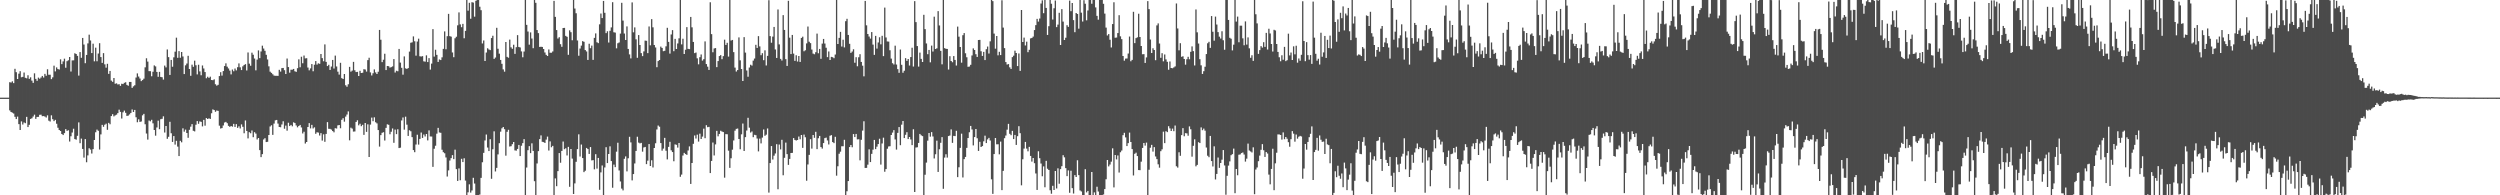 <svg xmlns="http://www.w3.org/2000/svg" width="1920" height="150"><path d="M0 75.000h1v1.000H0zM1 75.000h1v1.000H1zM2 75.000h1v1.000H2zM3 75.000h1v1.000H3zM4 75.000h1v1.000H4zM5 75.000h1v1.000H5zM6 75.000h1v1.000H6zM7 63.104h1v21.706H7zM8 63.385h1v22.622H8zM9 62.480h1v24.038H9zM10 63.832h1v23.374H10zM11 52.864h1v36.825H11zM12 55.472h1v35.984H12zM13 60.682h1v28.876H13zM14 56.563h1v38.769H14zM15 54.703h1v45.122H15zM16 59.320h1v33.909H16zM17 59.036h1v36.617H17zM18 55.683h1v38.387H18zM19 59.773h1v34.832H19zM20 60.135h1v29.608H20zM21 57.794h1v39.812H21zM22 60.580h1v35.245H22zM23 59.385h1v31.963H23zM24 61.895h1v28.949H24zM25 63.658h1v25.852H25zM26 56.304h1v31.754H26zM27 60.566h1v30.737H27zM28 62.057h1v27.766H28zM29 59.594h1v30.168H29zM30 60.463h1v27.689H30zM31 59.520h1v28.544H31zM32 58.302h1v30.917H32zM33 59.552h1v29.598H33zM34 56.726h1v32.838H34zM35 58.174h1v32.090H35zM36 53.205h1v35.345H36zM37 57.373h1v35.320H37zM38 57.408h1v35.931H38zM39 60.794h1v27.772H39zM40 59.370h1v32.151H40zM41 50.435h1v42.577H41zM42 54.837h1v37.244H42zM43 51.768h1v43.257H43zM44 53.040h1v45.077H44zM45 53.391h1v46.458H45zM46 45.562h1v55.062H46zM47 49.242h1v53.684H47zM48 47.141h1v56.581H48zM49 45.048h1v57.173H49zM50 52.030h1v47.124H50zM51 47.003h1v53.503H51zM52 46.280h1v53.744H52zM53 43.767h1v64.912H53zM54 54.934h1v49.695H54zM55 46.375h1v55.415H55zM56 46.349h1v52.527H56zM57 40.899h1v65.921H57zM58 41.475h1v65.781H58zM59 42.898h1v61.398H59zM60 58.051h1v35.971H60zM61 39.973h1v69.988H61zM62 44.376h1v62.045H62zM63 29.137h1v85.246H63zM64 34.179h1v86.872H64zM65 48.513h1v58.271H65zM66 42.188h1v82.424H66zM67 33.318h1v86.016H67zM68 26.604h1v87.241H68zM69 31.075h1v83.818H69zM70 40.762h1v77.155H70zM71 33.522h1v81.022H71zM72 47.098h1v60.402H72zM73 36.606h1v64.978H73zM74 47.032h1v52.516H74zM75 41.136h1v59.308H75zM76 33.197h1v81.668H76zM77 43.852h1v59.372H77zM78 48.285h1v47.596H78zM79 40.828h1v56.534H79zM80 49.404h1v46.375H80zM81 51.971h1v43.011H81zM82 48.990h1v50.714H82zM83 56.714h1v37.631H83zM84 54.457h1v40.994H84zM85 61.903h1v27.214H85zM86 62.847h1v24.877H86zM87 59.883h1v29.533H87zM88 64.309h1v24.313H88zM89 64.003h1v24.087H89zM90 64.882h1v22.003H90zM91 64.653h1v19.584H91zM92 65.960h1v19.931H92zM93 64.319h1v26.692H93zM94 64.544h1v21.733H94zM95 63.594h1v21.368H95zM96 63.173h1v23.482H96zM97 65.181h1v23.879H97zM98 65.831h1v22.947H98zM99 62.948h1v24.912H99zM100 62.943h1v23.774H100zM101 67.484h1v16.573H101zM102 66.323h1v19.693H102zM103 65.459h1v18.981H103zM104 59.545h1v30.523H104zM105 56.355h1v37.545H105zM106 58.761h1v32.900H106zM107 60.297h1v33.340H107zM108 62.301h1v30.959H108zM109 61.468h1v27.118H109zM110 60.440h1v27.013H110zM111 51.723h1v43.699H111zM112 44.748h1v57.821H112zM113 47.319h1v59.874H113zM114 54.642h1v37.930H114zM115 54.681h1v38.492H115zM116 58.551h1v33.459H116zM117 55.085h1v39.636H117zM118 50.228h1v49.624H118zM119 50.989h1v53.198H119zM120 55.265h1v42.610H120zM121 58.988h1v33.695H121zM122 55.199h1v44.007H122zM123 59.065h1v32.488H123zM124 59.344h1v31.876H124zM125 61.118h1v28.210H125zM126 50.361h1v51.405H126zM127 51.786h1v44.983H127zM128 38.002h1v68.588H128zM129 43.872h1v61.186H129zM130 57.553h1v35.976H130zM131 46.046h1v56.318H131zM132 51.265h1v57.742H132zM133 44.055h1v60.468H133zM134 39.705h1v71.368H134zM135 28.904h1v79.235H135zM136 44.373h1v68.221H136zM137 39.257h1v80.602H137zM138 44.338h1v63.776H138zM139 39.954h1v69.375H139zM140 43.377h1v55.186H140zM141 56.904h1v44.236H141zM142 50.189h1v49.340H142zM143 48.778h1v53.368H143zM144 42.832h1v63.015H144zM145 53.017h1v46.689H145zM146 58.229h1v39.076H146zM147 49.665h1v45.685H147zM148 51.291h1v49.141H148zM149 46.576h1v54.330H149zM150 50.138h1v45.671H150zM151 57.127h1v35.831H151zM152 49.732h1v45.353H152zM153 54.841h1v38.416H153zM154 57.824h1v35.775H154zM155 50.255h1v46.825H155zM156 52.603h1v39.467H156zM157 55.369h1v41.145H157zM158 60.096h1v30.577H158zM159 58.934h1v32.442H159zM160 59.809h1v31.091H160zM161 58.870h1v32.491H161zM162 61.424h1v25.554H162zM163 61.618h1v22.409H163zM164 60.923h1v23.596H164zM165 64.723h1v21.137H165zM166 65.802h1v19.071H166zM167 65.150h1v19.972H167zM168 58.426h1v38.108H168zM169 55.435h1v43.285H169zM170 58.037h1v40.309H170zM171 54.582h1v41.781H171zM172 50.759h1v43.361H172zM173 48.617h1v44.957H173zM174 51.202h1v43.429H174zM175 52.585h1v44.091H175zM176 54.246h1v43.181H176zM177 57.150h1v39.623H177zM178 53.416h1v43.880H178zM179 54.731h1v40.410H179zM180 52.632h1v44.852H180zM181 54.064h1v41.265H181zM182 51.625h1v46.589H182zM183 48.665h1v48.355H183zM184 51.700h1v46.977H184zM185 53.827h1v41.717H185zM186 50.923h1v46.478H186zM187 49.858h1v52.468H187zM188 49.235h1v43.286H188zM189 54.131h1v46.449H189zM190 40.316h1v65.949H190zM191 48.886h1v52.651H191zM192 50.489h1v51.844H192zM193 40.431h1v59.767H193zM194 42.055h1v63.323H194zM195 44.927h1v56.595H195zM196 54.029h1v48.572H196zM197 45.750h1v61.358H197zM198 38.712h1v67.254H198zM199 44.664h1v70.652H199zM200 39.513h1v81.154H200zM201 35.059h1v83.341H201zM202 37.274h1v69.818H202zM203 39.035h1v67.119H203zM204 42.074h1v67.055H204zM205 45.681h1v63.198H205zM206 50.937h1v52.723H206zM207 55.017h1v42.094H207zM208 55.945h1v40.242H208zM209 57.032h1v46.560H209zM210 58.055h1v36.887H210zM211 58.222h1v34.214H211zM212 58.206h1v33.918H212zM213 58.282h1v36.640H213zM214 53.588h1v43.940H214zM215 55.008h1v42.723H215zM216 52.310h1v43.263H216zM217 52.197h1v40.950H217zM218 53.904h1v44.967H218zM219 56.813h1v39.659H219zM220 44.979h1v55.381H220zM221 51.501h1v42.743H221zM222 55.809h1v41.032H222zM223 53.562h1v42.410H223zM224 53.524h1v43.476H224zM225 52.932h1v41.029H225zM226 54.737h1v39.787H226zM227 55.190h1v41.166H227zM228 52.402h1v45.381H228zM229 45.542h1v51.234H229zM230 51.684h1v44.273H230zM231 43.563h1v54.353H231zM232 48.582h1v53.942H232zM233 42.668h1v58.501H233zM234 44.858h1v65.367H234zM235 44.673h1v64.381H235zM236 51.871h1v45.677H236zM237 53.990h1v40.558H237zM238 52.532h1v46.103H238zM239 49.210h1v46.690H239zM240 54.748h1v43.897H240zM241 49.723h1v48.047H241zM242 46.906h1v55.871H242zM243 49.594h1v51.972H243zM244 48.618h1v53.202H244zM245 49.008h1v55.083H245zM246 41.473h1v60.760H246zM247 44.641h1v63.354H247zM248 47.054h1v56.097H248zM249 34.106h1v74.802H249zM250 47.534h1v55.301H250zM251 50.761h1v43.062H251zM252 49.745h1v49.195H252zM253 53.729h1v45.239H253zM254 51.085h1v48.424H254zM255 46.022h1v54.620H255zM256 52.653h1v48.956H256zM257 42.682h1v55.764H257zM258 51.028h1v47.670H258zM259 55.029h1v41.293H259zM260 57.283h1v38.718H260zM261 48.221h1v50.287H261zM262 60.003h1v32.011H262zM263 60.655h1v30.131H263zM264 56.839h1v36.580H264zM265 65.480h1v24.077H265zM266 66.617h1v21.357H266zM267 64.741h1v20.795H267zM268 51.337h1v56.456H268zM269 55.031h1v43.032H269zM270 54.223h1v44.526H270zM271 47.524h1v53.537H271zM272 53.987h1v46.979H272zM273 55.357h1v38.281H273zM274 55.207h1v37.160H274zM275 58.377h1v37.882H275zM276 54.369h1v40.647H276zM277 56.045h1v40.883H277zM278 55.842h1v39.983H278zM279 53.126h1v50.428H279zM280 53.415h1v41.024H280zM281 54.995h1v46.287H281zM282 46.164h1v49.316H282zM283 44.331h1v76.265H283zM284 55.627h1v40.076H284zM285 57.948h1v32.384H285zM286 56.277h1v36.792H286zM287 53.278h1v36.851H287zM288 55.602h1v38.278H288zM289 56.824h1v37.938H289zM290 55.097h1v44.813H290zM291 23.001h1v89.596H291zM292 30.509h1v73.248H292zM293 47.702h1v54.299H293zM294 45.890h1v55.638H294zM295 41.278h1v66.653H295zM296 53.827h1v44.380H296zM297 50.700h1v44.764H297zM298 50.821h1v45.008H298zM299 51.920h1v51.176H299zM300 51.540h1v49.613H300zM301 51.005h1v47.658H301zM302 45.354h1v64.292H302zM303 55.720h1v43.794H303zM304 54.318h1v48.679H304zM305 54.711h1v44.585H305zM306 37.581h1v76.159H306zM307 48.089h1v65.337H307zM308 52.096h1v40.402H308zM309 57.321h1v32.889H309zM310 43.310h1v56.266H310zM311 52.484h1v37.117H311zM312 52.944h1v42.778H312zM313 52.280h1v52.113H313zM314 39.615h1v60.445H314zM315 32.835h1v67.979H315zM316 32.504h1v72.790H316zM317 27.957h1v87.296H317zM318 31.673h1v85.206H318zM319 42.756h1v68.235H319zM320 31.920h1v71.559H320zM321 29.691h1v81.340H321zM322 43.206h1v63.475H322zM323 43.419h1v58.380H323zM324 43.108h1v62.845H324zM325 47.085h1v56.234H325zM326 47.346h1v57.439H326zM327 42.504h1v60.393H327zM328 47.666h1v60.149H328zM329 44.635h1v55.522H329zM330 53.453h1v51.328H330zM331 48.838h1v56.022H331zM332 22.371h1v105.791H332zM333 43.472h1v70.738H333zM334 38.195h1v73.749H334zM335 42.144h1v60.528H335zM336 47.554h1v50.638H336zM337 45.662h1v56.051H337zM338 46.156h1v55.849H338zM339 44.028h1v70.989H339zM340 37.506h1v79.389H340zM341 24.135h1v93.555H341zM342 37.817h1v83.134H342zM343 27.825h1v107.760H343zM344 10.663h1v120.185H344zM345 27.740h1v95.573H345zM346 28.163h1v93.301H346zM347 40.317h1v78.826H347zM348 43.947h1v78.245H348zM349 29.379h1v85.554H349zM350 28.231h1v101.656H350zM351 19.450h1v119.521H351zM352 9.538h1v119.802H352zM353 18.754h1v119.700H353zM354 20.909h1v101.057H354zM355 18.355h1v106.111H355zM356 29.412h1v92.116H356zM357 23.723h1v114.958H357zM358 0.000h1v149.855H358zM359 8.183h1v139.527H359zM360 2.136h1v139.412H360zM361 14.381h1v133.515H361zM362 1.667h1v144.592H362zM363 2.010h1v134.536H363zM364 12.797h1v128.172H364zM365 0.617h1v149.383H365zM366 0.000h1v149.779H366zM367 0.000h1v150.000H367zM368 5.171h1v144.256H368zM369 7.810h1v128.805H369zM370 33.382h1v91.251H370zM371 31.095h1v86.301H371zM372 46.850h1v61.026H372zM373 40.335h1v62.989H373zM374 37.075h1v76.220H374zM375 38.014h1v78.026H375zM376 38.501h1v68.411H376zM377 29.229h1v108.093H377zM378 27.452h1v87.160H378zM379 45.224h1v55.637H379zM380 44.186h1v87.517H380zM381 21.338h1v107.572H381zM382 37.416h1v81.145H382zM383 41.197h1v68.804H383zM384 46.004h1v55.113H384zM385 48.991h1v49.544H385zM386 53.315h1v44.196H386zM387 55.041h1v44.166H387zM388 32.263h1v87.303H388zM389 43.692h1v57.517H389zM390 44.347h1v55.339H390zM391 30.421h1v82.115H391zM392 36.328h1v75.952H392zM393 37.490h1v73.247H393zM394 34.341h1v74.730H394zM395 41.370h1v74.116H395zM396 36.254h1v79.475H396zM397 27.004h1v87.394H397zM398 36.027h1v75.258H398zM399 36.432h1v83.423H399zM400 39.465h1v72.452H400zM401 43.960h1v65.961H401zM402 39.584h1v67.292H402zM403 0.000h1v150.000H403zM404 19.092h1v109.598H404zM405 24.243h1v91.087H405zM406 34.283h1v77.966H406zM407 24.903h1v92.714H407zM408 29.571h1v80.523H408zM409 36.995h1v78.930H409zM410 0.000h1v139.151H410zM411 2.170h1v147.830H411zM412 23.088h1v102.465H412zM413 25.448h1v90.609H413zM414 36.055h1v70.824H414zM415 35.896h1v68.076H415zM416 36.036h1v72.860H416zM417 37.626h1v71.545H417zM418 40.306h1v69.459H418zM419 42.137h1v65.068H419zM420 42.995h1v61.908H420zM421 37.985h1v77.631H421zM422 40.491h1v68.089H422zM423 40.502h1v72.619H423zM424 39.506h1v72.500H424zM425 0.668h1v149.099H425zM426 12.962h1v124.053H426zM427 23.088h1v119.917H427zM428 29.572h1v101.881H428zM429 28.585h1v88.956H429zM430 33.940h1v91.045H430zM431 35.933h1v79.989H431zM432 21.486h1v87.192H432zM433 21.417h1v93.153H433zM434 27.545h1v86.348H434zM435 28.261h1v91.118H435zM436 42.112h1v70.681H436zM437 23.292h1v120.158H437zM438 24.713h1v89.742H438zM439 30.920h1v90.887H439zM440 0.000h1v148.993H440zM441 6.570h1v134.290H441zM442 10.169h1v114.079H442zM443 31.091h1v83.437H443zM444 42.819h1v60.325H444zM445 37.289h1v82.914H445zM446 35.027h1v75.998H446zM447 31.572h1v89.848H447zM448 32.120h1v100.059H448zM449 38.441h1v92.704H449zM450 39.529h1v74.061H450zM451 46.023h1v68.457H451zM452 33.573h1v84.646H452zM453 37.016h1v75.944H453zM454 35.025h1v88.147H454zM455 45.954h1v77.023H455zM456 29.078h1v100.994H456zM457 25.660h1v92.790H457zM458 32.439h1v97.059H458zM459 33.144h1v88.160H459zM460 18.663h1v127.093H460zM461 10.376h1v122.009H461zM462 13.867h1v113.234H462zM463 0.699h1v149.301H463zM464 9.848h1v118.777H464zM465 25.463h1v87.563H465zM466 24.003h1v101.237H466zM467 32.659h1v85.589H467zM468 23.667h1v88.695H468zM469 21.043h1v102.669H469zM470 1.671h1v142.515H470zM471 24.756h1v101.633H471zM472 25.016h1v103.358H472zM473 37.115h1v79.354H473zM474 33.215h1v76.416H474zM475 32.619h1v98.288H475zM476 25.820h1v113.562H476zM477 2.171h1v142.681H477zM478 15.797h1v130.418H478zM479 25.731h1v96.233H479zM480 30.743h1v89.378H480zM481 20.272h1v111.377H481zM482 37.590h1v83.976H482zM483 41.760h1v63.314H483zM484 44.862h1v64.483H484zM485 1.858h1v136.668H485zM486 24.817h1v108.859H486zM487 21.037h1v104.521H487zM488 30.210h1v85.715H488zM489 44.375h1v60.644H489zM490 26.920h1v82.589H490zM491 34.566h1v75.543H491zM492 40.817h1v68.918H492zM493 43.093h1v73.409H493zM494 39.454h1v73.823H494zM495 31.188h1v81.682H495zM496 31.328h1v94.715H496zM497 40.829h1v82.569H497zM498 20.345h1v90.320H498zM499 34.820h1v92.650H499zM500 14.709h1v108.377H500zM501 20.994h1v107.631H501zM502 34.570h1v79.090H502zM503 36.429h1v73.609H503zM504 51.620h1v47.789H504zM505 46.876h1v49.527H505zM506 46.070h1v51.242H506zM507 35.808h1v74.058H507zM508 36.792h1v78.925H508zM509 39.336h1v74.788H509zM510 39.000h1v66.901H510zM511 35.562h1v80.196H511zM512 21.351h1v101.085H512zM513 32.156h1v80.636H513zM514 41.186h1v67.709H514zM515 26.469h1v88.980H515zM516 23.165h1v93.627H516zM517 39.296h1v84.547H517zM518 29.862h1v81.051H518zM519 37.629h1v73.578H519zM520 33.397h1v79.959H520zM521 29.438h1v80.364H521zM522 0.000h1v135.762H522zM523 34.117h1v99.972H523zM524 29.747h1v89.706H524zM525 41.473h1v75.951H525zM526 38.204h1v80.135H526zM527 20.828h1v98.086H527zM528 37.529h1v78.013H528zM529 37.751h1v74.660H529zM530 13.025h1v128.249H530zM531 20.998h1v104.199H531zM532 32.229h1v78.192H532zM533 40.802h1v63.233H533zM534 40.322h1v66.054H534zM535 44.791h1v58.637H535zM536 49.394h1v59.338H536zM537 43.908h1v58.753H537zM538 41.821h1v64.924H538zM539 46.549h1v58.351H539zM540 45.452h1v53.360H540zM541 31.773h1v74.383H541zM542 49.202h1v46.945H542zM543 51.183h1v46.510H543zM544 53.709h1v43.720H544zM545 1.725h1v131.181H545zM546 26.202h1v97.376H546zM547 40.142h1v69.323H547zM548 37.221h1v82.177H548zM549 36.927h1v73.956H549zM550 51.566h1v48.926H550zM551 46.905h1v57.798H551zM552 43.082h1v59.800H552zM553 42.334h1v58.082H553zM554 45.470h1v55.538H554zM555 43.135h1v58.293H555zM556 30.444h1v105.985H556zM557 34.513h1v68.478H557zM558 32.851h1v70.270H558zM559 43.493h1v72.196H559zM560 0.000h1v128.920H560zM561 31.135h1v90.396H561zM562 30.671h1v84.296H562zM563 40.014h1v67.873H563zM564 51.924h1v48.431H564zM565 54.930h1v44.036H565zM566 53.787h1v44.902H566zM567 28.716h1v78.021H567zM568 46.353h1v68.269H568zM569 52.973h1v50.180H569zM570 62.216h1v32.672H570zM571 28.528h1v87.450H571zM572 40.420h1v64.892H572zM573 54.133h1v46.094H573zM574 58.931h1v31.556H574zM575 51.874h1v46.184H575zM576 49.716h1v52.068H576zM577 50.399h1v50.555H577zM578 46.563h1v58.796H578zM579 44.957h1v58.587H579zM580 34.398h1v69.433H580zM581 36.834h1v69.583H581zM582 27.738h1v88.515H582zM583 35.646h1v70.794H583zM584 42.417h1v67.701H584zM585 40.832h1v64.835H585zM586 46.250h1v53.166H586zM587 38.655h1v65.664H587zM588 50.283h1v53.149H588zM589 42.922h1v55.748H589zM590 0.170h1v147.758H590zM591 27.762h1v97.449H591zM592 32.827h1v79.374H592zM593 28.112h1v94.397H593zM594 20.669h1v98.888H594zM595 37.971h1v79.880H595zM596 44.469h1v66.289H596zM597 7.247h1v138.122H597zM598 34.079h1v76.918H598zM599 45.233h1v69.482H599zM600 46.499h1v60.872H600zM601 11.635h1v122.978H601zM602 23.014h1v98.186H602zM603 45.395h1v64.119H603zM604 50.642h1v67.739H604zM605 0.634h1v125.983H605zM606 28.936h1v93.121H606zM607 41.501h1v76.006H607zM608 26.815h1v90.608H608zM609 41.176h1v64.868H609zM610 46.761h1v60.685H610zM611 42.454h1v65.461H611zM612 47.239h1v60.267H612zM613 43.013h1v61.837H613zM614 47.589h1v59.380H614zM615 29.150h1v74.526H615zM616 28.150h1v85.419H616zM617 39.389h1v63.961H617zM618 38.587h1v66.822H618zM619 33.342h1v105.486H619zM620 20.371h1v105.963H620zM621 32.056h1v86.889H621zM622 33.130h1v73.786H622zM623 38.026h1v76.081H623zM624 41.161h1v62.510H624zM625 41.670h1v64.147H625zM626 40.113h1v61.129H626zM627 25.818h1v88.727H627zM628 40.889h1v65.314H628zM629 37.584h1v66.825H629zM630 45.169h1v67.784H630zM631 33.509h1v80.637H631zM632 29.913h1v79.968H632zM633 33.423h1v72.650H633zM634 36.637h1v69.031H634zM635 43.866h1v64.014H635zM636 39.508h1v71.434H636zM637 46.059h1v58.207H637zM638 43.683h1v60.102H638zM639 43.943h1v65.151H639zM640 44.684h1v65.262H640zM641 41.867h1v63.188H641zM642 0.000h1v134.909H642zM643 33.782h1v93.894H643zM644 29.080h1v89.009H644zM645 24.492h1v91.976H645zM646 35.762h1v76.563H646zM647 30.491h1v81.825H647zM648 36.410h1v70.937H648zM649 16.299h1v133.533H649zM650 14.423h1v132.477H650zM651 26.810h1v112.238H651zM652 33.648h1v79.282H652zM653 40.624h1v70.737H653zM654 39.591h1v73.523H654zM655 37.846h1v65.141H655zM656 48.186h1v57.068H656zM657 43.930h1v58.927H657zM658 50.867h1v56.216H658zM659 43.969h1v62.977H659zM660 41.604h1v81.550H660zM661 47.589h1v59.793H661zM662 50.428h1v49.895H662zM663 58.644h1v34.463H663zM664 0.731h1v128.218H664zM665 19.473h1v109.426H665zM666 26.132h1v100.333H666zM667 28.070h1v86.617H667zM668 29.636h1v94.823H668zM669 24.639h1v93.513H669zM670 34.271h1v80.679H670zM671 42.145h1v65.306H671zM672 27.545h1v86.965H672zM673 37.323h1v75.324H673zM674 32.588h1v78.071H674zM675 28.608h1v77.948H675zM676 34.062h1v92.337H676zM677 27.518h1v82.671H677zM678 43.129h1v62.615H678zM679 5.829h1v126.049H679zM680 28.767h1v101.074H680zM681 31.865h1v82.365H681zM682 31.929h1v80.551H682zM683 38.626h1v73.646H683zM684 45.000h1v58.665H684zM685 48.560h1v53.301H685zM686 49.503h1v50.428H686zM687 35.078h1v72.047H687zM688 49.546h1v65.373H688zM689 53.077h1v48.983H689zM690 55.901h1v41.673H690zM691 38.065h1v73.436H691zM692 49.768h1v45.981H692zM693 55.848h1v37.096H693zM694 54.299h1v51.731H694zM695 44.670h1v58.858H695zM696 46.749h1v54.791H696zM697 45.309h1v61.494H697zM698 50.323h1v54.878H698zM699 43.830h1v63.266H699zM700 36.638h1v74.806H700zM701 51.083h1v48.194H701zM702 0.869h1v146.602H702zM703 16.973h1v96.345H703zM704 35.377h1v77.738H704zM705 51.128h1v58.666H705zM706 40.381h1v62.492H706zM707 45.186h1v58.734H707zM708 47.615h1v56.941H708zM709 11.387h1v138.613H709zM710 22.396h1v111.811H710zM711 33.394h1v91.476H711zM712 41.626h1v66.396H712zM713 38.340h1v63.797H713zM714 47.856h1v57.119H714zM715 35.036h1v66.442H715zM716 39.573h1v65.210H716zM717 12.800h1v108.903H717zM718 37.614h1v80.844H718zM719 37.119h1v70.902H719zM720 8.552h1v123.500H720zM721 19.580h1v95.055H721zM722 39.047h1v70.642H722zM723 49.423h1v55.907H723zM724 0.000h1v144.974H724zM725 36.989h1v84.031H725zM726 37.466h1v80.996H726zM727 37.562h1v83.457H727zM728 53.399h1v51.100H728zM729 43.158h1v60.934H729zM730 46.846h1v52.509H730zM731 47.829h1v61.882H731zM732 43.050h1v61.318H732zM733 46.033h1v58.500H733zM734 50.356h1v50.087H734zM735 20.410h1v115.625H735zM736 28.183h1v100.267H736zM737 36.119h1v77.432H737zM738 48.152h1v54.511H738zM739 27.056h1v109.244H739zM740 25.381h1v96.825H740zM741 40.893h1v79.626H741zM742 43.960h1v69.609H742zM743 51.284h1v54.725H743zM744 51.108h1v50.462H744zM745 49.743h1v46.970H745zM746 42.589h1v56.816H746zM747 37.160h1v74.498H747zM748 38.396h1v66.852H748zM749 41.609h1v57.463H749zM750 43.700h1v62.499H750zM751 30.702h1v85.221H751zM752 30.630h1v78.270H752zM753 39.350h1v73.546H753zM754 42.975h1v69.204H754zM755 39.842h1v68.677H755zM756 46.127h1v58.088H756zM757 37.772h1v72.098H757zM758 35.732h1v71.316H758zM759 41.119h1v64.757H759zM760 31.763h1v76.183H760zM761 0.000h1v137.730H761zM762 0.861h1v148.039H762zM763 25.812h1v92.525H763zM764 37.398h1v68.591H764zM765 27.642h1v83.193H765zM766 42.490h1v68.331H766zM767 39.781h1v78.772H767zM768 42.314h1v66.454H768zM769 0.207h1v145.833H769zM770 21.211h1v110.023H770zM771 36.966h1v69.179H771zM772 47.642h1v56.441H772zM773 49.551h1v50.032H773zM774 49.185h1v45.926H774zM775 51.726h1v51.020H775zM776 52.922h1v50.921H776zM777 43.894h1v56.597H777zM778 42.750h1v64.032H778zM779 38.911h1v64.701H779zM780 40.683h1v70.604H780zM781 50.744h1v53.873H781zM782 41.057h1v55.887H782zM783 54.413h1v47.875H783zM784 7.663h1v134.672H784zM785 32.268h1v90.067H785zM786 28.900h1v85.239H786zM787 34.897h1v74.091H787zM788 32.024h1v82.112H788zM789 40.089h1v76.135H789zM790 38.268h1v74.503H790zM791 29.482h1v90.265H791zM792 29.113h1v94.989H792zM793 28.112h1v93.226H793zM794 23.071h1v102.258H794zM795 19.327h1v113.893H795zM796 14.471h1v131.379H796zM797 16.603h1v99.594H797zM798 14.215h1v107.287H798zM799 2.723h1v122.864H799zM800 0.266h1v135.125H800zM801 10.112h1v117.681H801zM802 0.000h1v143.798H802zM803 6.073h1v117.448H803zM804 26.815h1v102.751H804zM805 20.109h1v110.435H805zM806 0.000h1v146.101H806zM807 2.862h1v145.916H807zM808 14.975h1v127.737H808zM809 6.324h1v139.572H809zM810 0.426h1v130.901H810zM811 20.852h1v123.905H811zM812 18.915h1v110.351H812zM813 9.824h1v131.266H813zM814 34.576h1v95.325H814zM815 7.005h1v120.657H815zM816 16.589h1v102.590H816zM817 30.724h1v90.132H817zM818 28.997h1v100.142H818zM819 19.373h1v115.885H819zM820 20.631h1v110.211H820zM821 0.470h1v147.600H821zM822 8.612h1v122.494H822zM823 2.283h1v142.226H823zM824 15.487h1v133.129H824zM825 24.716h1v109.806H825zM826 9.977h1v125.947H826zM827 10.766h1v112.327H827zM828 22.013h1v112.480H828zM829 0.000h1v146.264H829zM830 9.741h1v137.308H830zM831 16.526h1v133.424H831zM832 0.171h1v149.829H832zM833 2.882h1v127.064H833zM834 15.616h1v132.148H834zM835 8.039h1v138.621H835zM836 0.000h1v150.000H836zM837 0.000h1v150.000H837zM838 2.874h1v129.234H838zM839 0.000h1v150.000H839zM840 0.000h1v147.774H840zM841 5.659h1v144.341H841zM842 12.201h1v131.217H842zM843 15.094h1v132.023H843zM844 0.000h1v150.000H844zM845 0.000h1v150.000H845zM846 0.000h1v150.000H846zM847 2.941h1v146.386H847zM848 10.425h1v134.770H848zM849 21.192h1v116.465H849zM850 27.220h1v95.649H850zM851 26.154h1v101.631H851zM852 30.527h1v95.826H852zM853 36.436h1v87.720H853zM854 18.463h1v95.466H854zM855 1.717h1v142.189H855zM856 28.992h1v90.036H856zM857 28.799h1v93.623H857zM858 25.401h1v93.984H858zM859 11.697h1v120.811H859zM860 27.887h1v89.060H860zM861 30.054h1v85.576H861zM862 42.988h1v60.824H862zM863 46.586h1v55.404H863zM864 44.989h1v60.523H864zM865 44.923h1v67.279H865zM866 41.108h1v68.822H866zM867 28.043h1v73.773H867zM868 47.031h1v62.035H868zM869 45.986h1v68.522H869zM870 9.038h1v125.727H870zM871 33.118h1v84.984H871zM872 29.293h1v87.981H872zM873 28.688h1v91.153H873zM874 10.559h1v120.045H874zM875 28.414h1v102.304H875zM876 35.342h1v88.843H876zM877 41.665h1v71.973H877zM878 41.578h1v68.267H878zM879 48.350h1v63.483H879zM880 44.076h1v65.427H880zM881 0.852h1v149.148H881zM882 6.992h1v123.382H882zM883 30.379h1v83.103H883zM884 40.706h1v70.566H884zM885 37.086h1v79.331H885zM886 38.397h1v74.611H886zM887 46.223h1v73.950H887zM888 19.485h1v102.705H888zM889 17.946h1v108.268H889zM890 33.430h1v95.347H890zM891 44.402h1v71.701H891zM892 40.844h1v73.835H892zM893 47.079h1v54.050H893zM894 41.820h1v68.123H894zM895 45.600h1v55.161H895zM896 47.455h1v54.010H896zM897 53.576h1v43.362H897zM898 47.204h1v51.419H898zM899 52.231h1v48.363H899zM900 52.443h1v46.329H900zM901 51.782h1v48.983H901zM902 51.019h1v45.387H902zM903 2.656h1v125.036H903zM904 21.837h1v106.871H904zM905 38.659h1v78.307H905zM906 33.158h1v86.483H906zM907 43.625h1v60.134H907zM908 43.229h1v55.178H908zM909 45.298h1v59.371H909zM910 49.642h1v52.626H910zM911 45.522h1v56.928H911zM912 43.637h1v60.590H912zM913 45.493h1v51.584H913zM914 39.759h1v59.497H914zM915 35.627h1v84.678H915zM916 39.279h1v72.671H916zM917 50.286h1v56.701H917zM918 7.248h1v120.501H918zM919 24.854h1v101.750H919zM920 33.407h1v75.802H920zM921 45.460h1v64.431H921zM922 50.167h1v47.685H922zM923 56.760h1v43.239H923zM924 54.689h1v44.095H924zM925 51.276h1v49.057H925zM926 41.512h1v71.779H926zM927 33.219h1v86.389H927zM928 32.128h1v88.600H928zM929 36.779h1v67.638H929zM930 12.346h1v111.329H930zM931 24.358h1v103.463H931zM932 31.245h1v81.126H932zM933 12.745h1v125.102H933zM934 18.830h1v114.737H934zM935 24.698h1v96.300H935zM936 28.183h1v100.755H936zM937 29.567h1v95.630H937zM938 24.001h1v98.638H938zM939 30.907h1v84.363H939zM940 38.198h1v88.893H940zM941 0.000h1v149.579H941zM942 0.000h1v135.038H942zM943 15.285h1v111.896H943zM944 29.054h1v94.879H944zM945 29.731h1v89.466H945zM946 38.716h1v79.644H946zM947 34.311h1v79.828H947zM948 0.000h1v148.372H948zM949 16.577h1v113.194H949zM950 12.770h1v121.835H950zM951 32.458h1v86.399H951zM952 19.720h1v98.849H952zM953 19.693h1v97.863H953zM954 29.447h1v87.632H954zM955 34.747h1v83.956H955zM956 16.450h1v107.678H956zM957 34.273h1v87.597H957zM958 28.725h1v81.577H958zM959 37.122h1v78.463H959zM960 44.410h1v71.924H960zM961 42.437h1v74.681H961zM962 46.750h1v66.422H962zM963 0.000h1v149.125H963zM964 10.942h1v119.271H964zM965 17.967h1v110.657H965zM966 41.395h1v82.406H966zM967 38.494h1v81.004H967zM968 35.431h1v79.615H968zM969 36.570h1v74.129H969zM970 32.426h1v82.998H970zM971 35.972h1v84.541H971zM972 25.241h1v91.525H972zM973 38.037h1v79.902H973zM974 22.067h1v112.029H974zM975 25.719h1v115.849H975zM976 33.798h1v95.957H976zM977 39.560h1v74.659H977zM978 22.911h1v123.150H978zM979 23.388h1v102.032H979zM980 33.817h1v83.475H980zM981 39.862h1v63.345H981zM982 43.991h1v59.266H982zM983 47.065h1v56.590H983zM984 42.460h1v64.770H984zM985 45.873h1v55.802H985zM986 35.993h1v70.937H986zM987 46.942h1v58.263H987zM988 46.221h1v60.349H988zM989 25.841h1v83.381H989zM990 42.561h1v70.122H990zM991 40.357h1v66.573H991zM992 46.101h1v54.600H992zM993 35.573h1v67.072H993zM994 41.708h1v67.112H994zM995 35.136h1v68.207H995zM996 48.110h1v58.369H996zM997 44.896h1v60.096H997zM998 46.622h1v57.736H998zM999 42.098h1v62.706H999zM1000 0.947h1v136.295H1000zM1001 31.489h1v97.932H1001zM1002 47.002h1v63.598H1002zM1003 32.342h1v82.609H1003zM1004 42.337h1v66.670H1004zM1005 45.802h1v59.564H1005zM1006 42.305h1v60.429H1006zM1007 49.043h1v48.030H1007zM1008 1.209h1v137.011H1008zM1009 28.934h1v87.847H1009zM1010 41.325h1v73.768H1010zM1011 46.602h1v59.262H1011zM1012 45.087h1v70.643H1012zM1013 49.568h1v54.452H1013zM1014 25.156h1v82.157H1014zM1015 43.586h1v65.355H1015zM1016 40.220h1v68.501H1016zM1017 27.597h1v90.688H1017zM1018 44.485h1v62.074H1018zM1019 30.576h1v80.311H1019zM1020 36.895h1v74.578H1020zM1021 27.349h1v98.043H1021zM1022 37.212h1v77.174H1022zM1023 0.000h1v149.824H1023zM1024 0.587h1v147.530H1024zM1025 16.888h1v114.646H1025zM1026 32.058h1v104.045H1026zM1027 14.903h1v112.379H1027zM1028 24.432h1v110.542H1028zM1029 9.819h1v127.439H1029zM1030 14.001h1v119.234H1030zM1031 4.906h1v138.875H1031zM1032 23.365h1v101.510H1032zM1033 10.390h1v118.955H1033zM1034 11.901h1v134.097H1034zM1035 6.103h1v131.839H1035zM1036 24.026h1v110.130H1036zM1037 30.817h1v94.551H1037zM1038 0.000h1v146.394H1038zM1039 18.049h1v131.951H1039zM1040 12.580h1v126.281H1040zM1041 28.964h1v88.357H1041zM1042 42.636h1v72.138H1042zM1043 41.778h1v66.487H1043zM1044 42.112h1v76.040H1044zM1045 43.051h1v75.372H1045zM1046 36.157h1v72.811H1046zM1047 37.346h1v68.030H1047zM1048 46.834h1v65.014H1048zM1049 11.802h1v127.395H1049zM1050 12.332h1v127.531H1050zM1051 19.976h1v106.652H1051zM1052 9.086h1v107.930H1052zM1053 25.503h1v123.537H1053zM1054 28.120h1v94.405H1054zM1055 34.544h1v85.480H1055zM1056 43.512h1v79.873H1056zM1057 38.407h1v69.910H1057zM1058 36.134h1v71.741H1058zM1059 39.664h1v65.547H1059zM1060 21.995h1v100.103H1060zM1061 19.978h1v111.299H1061zM1062 36.090h1v73.429H1062zM1063 32.612h1v82.852H1063zM1064 29.096h1v93.692H1064zM1065 33.255h1v91.872H1065zM1066 36.517h1v90.989H1066zM1067 45.009h1v75.504H1067zM1068 0.000h1v134.947H1068zM1069 6.138h1v137.454H1069zM1070 30.477h1v102.190H1070zM1071 24.316h1v123.255H1071zM1072 15.156h1v105.532H1072zM1073 36.414h1v89.954H1073zM1074 29.390h1v102.750H1074zM1075 27.155h1v98.609H1075zM1076 18.710h1v101.523H1076zM1077 37.008h1v81.068H1077zM1078 45.766h1v60.423H1078zM1079 24.049h1v106.019H1079zM1080 28.836h1v90.572H1080zM1081 36.901h1v79.239H1081zM1082 49.629h1v86.287H1082zM1083 0.000h1v130.429H1083zM1084 29.223h1v89.657H1084zM1085 33.503h1v91.540H1085zM1086 17.598h1v99.501H1086zM1087 19.144h1v94.797H1087zM1088 32.027h1v78.179H1088zM1089 29.431h1v85.102H1089zM1090 38.869h1v74.087H1090zM1091 38.651h1v74.992H1091zM1092 30.318h1v94.602H1092zM1093 35.458h1v78.504H1093zM1094 23.283h1v124.724H1094zM1095 19.246h1v96.089H1095zM1096 32.905h1v90.386H1096zM1097 22.488h1v98.344H1097zM1098 21.525h1v121.551H1098zM1099 23.816h1v106.856H1099zM1100 28.123h1v88.414H1100zM1101 47.746h1v59.706H1101zM1102 47.382h1v66.562H1102zM1103 37.012h1v62.707H1103zM1104 44.139h1v61.329H1104zM1105 45.232h1v61.886H1105zM1106 45.857h1v65.129H1106zM1107 38.572h1v70.245H1107zM1108 38.457h1v78.490H1108zM1109 12.018h1v113.883H1109zM1110 4.221h1v122.992H1110zM1111 30.313h1v90.293H1111zM1112 32.495h1v83.189H1112zM1113 15.919h1v128.580H1113zM1114 28.739h1v89.638H1114zM1115 19.191h1v98.766H1115zM1116 42.675h1v71.005H1116zM1117 35.892h1v81.204H1117zM1118 30.346h1v82.330H1118zM1119 40.909h1v81.276H1119zM1120 0.000h1v145.434H1120zM1121 7.993h1v123.950H1121zM1122 19.533h1v106.714H1122zM1123 32.774h1v90.524H1123zM1124 31.644h1v83.892H1124zM1125 38.084h1v72.655H1125zM1126 43.998h1v69.008H1126zM1127 3.482h1v122.265H1127zM1128 19.614h1v130.386H1128zM1129 28.240h1v94.845H1129zM1130 35.016h1v77.373H1130zM1131 51.456h1v58.677H1131zM1132 32.792h1v81.713H1132zM1133 41.165h1v68.602H1133zM1134 39.295h1v67.518H1134zM1135 43.422h1v75.617H1135zM1136 33.291h1v76.923H1136zM1137 41.683h1v66.763H1137zM1138 38.919h1v70.393H1138zM1139 44.529h1v70.944H1139zM1140 36.294h1v71.674H1140zM1141 41.390h1v56.058H1141zM1142 2.114h1v136.831H1142zM1143 27.862h1v86.333H1143zM1144 44.614h1v80.761H1144zM1145 32.606h1v79.577H1145zM1146 38.030h1v69.866H1146zM1147 41.418h1v61.812H1147zM1148 40.611h1v61.837H1148zM1149 45.171h1v59.758H1149zM1150 50.266h1v53.106H1150zM1151 51.091h1v55.148H1151zM1152 49.760h1v50.453H1152zM1153 49.982h1v51.618H1153zM1154 25.262h1v94.742H1154zM1155 50.290h1v57.168H1155zM1156 39.619h1v72.471H1156zM1157 22.839h1v115.443H1157zM1158 16.878h1v103.995H1158zM1159 35.665h1v80.266H1159zM1160 38.342h1v69.159H1160zM1161 53.869h1v50.483H1161zM1162 52.097h1v49.438H1162zM1163 55.486h1v47.129H1163zM1164 55.753h1v41.232H1164zM1165 46.615h1v64.706H1165zM1166 35.254h1v73.931H1166zM1167 34.344h1v74.059H1167zM1168 45.975h1v61.873H1168zM1169 21.221h1v94.542H1169zM1170 23.925h1v94.334H1170zM1171 31.965h1v86.859H1171zM1172 25.327h1v103.142H1172zM1173 33.422h1v78.710H1173zM1174 34.877h1v77.518H1174zM1175 26.478h1v99.205H1175zM1176 25.660h1v103.967H1176zM1177 27.603h1v93.627H1177zM1178 35.453h1v82.859H1178zM1179 42.211h1v73.089H1179zM1180 0.100h1v146.674H1180zM1181 11.439h1v116.308H1181zM1182 27.106h1v91.868H1182zM1183 39.356h1v77.398H1183zM1184 10.924h1v114.040H1184zM1185 35.441h1v81.365H1185zM1186 29.138h1v89.407H1186zM1187 0.000h1v150.000H1187zM1188 22.788h1v108.655H1188zM1189 31.817h1v89.253H1189zM1190 28.034h1v99.973H1190zM1191 26.314h1v113.646H1191zM1192 27.055h1v87.824H1192zM1193 41.568h1v69.590H1193zM1194 41.708h1v66.913H1194zM1195 8.534h1v129.114H1195zM1196 23.907h1v97.055H1196zM1197 46.391h1v64.098H1197zM1198 6.853h1v110.173H1198zM1199 27.448h1v93.553H1199zM1200 23.251h1v85.810H1200zM1201 48.241h1v63.719H1201zM1202 0.000h1v148.385H1202zM1203 4.305h1v145.132H1203zM1204 22.595h1v93.221H1204zM1205 45.034h1v66.529H1205zM1206 30.428h1v86.763H1206zM1207 26.044h1v80.913H1207zM1208 33.505h1v72.918H1208zM1209 35.376h1v77.138H1209zM1210 33.812h1v88.029H1210zM1211 36.849h1v78.846H1211zM1212 48.528h1v63.362H1212zM1213 37.055h1v95.938H1213zM1214 34.206h1v79.562H1214zM1215 44.468h1v70.608H1215zM1216 43.825h1v68.619H1216zM1217 17.716h1v121.696H1217zM1218 24.925h1v104.110H1218zM1219 33.537h1v86.661H1219zM1220 44.486h1v59.113H1220zM1221 48.281h1v54.879H1221zM1222 47.134h1v52.782H1222zM1223 48.054h1v50.190H1223zM1224 50.107h1v53.856H1224zM1225 43.267h1v55.496H1225zM1226 40.156h1v56.754H1226zM1227 47.147h1v65.720H1227zM1228 35.242h1v92.215H1228zM1229 39.586h1v82.791H1229zM1230 39.122h1v66.724H1230zM1231 42.599h1v59.959H1231zM1232 35.548h1v69.096H1232zM1233 35.558h1v65.877H1233zM1234 43.134h1v58.722H1234zM1235 44.035h1v60.479H1235zM1236 41.900h1v67.509H1236zM1237 42.859h1v61.696H1237zM1238 39.466h1v62.080H1238zM1239 3.670h1v116.144H1239zM1240 32.722h1v87.623H1240zM1241 39.171h1v75.390H1241zM1242 24.788h1v89.904H1242zM1243 32.800h1v78.995H1243zM1244 39.647h1v73.538H1244zM1245 40.182h1v61.060H1245zM1246 40.591h1v62.047H1246zM1247 10.831h1v137.499H1247zM1248 27.391h1v105.434H1248zM1249 30.601h1v87.524H1249zM1250 37.577h1v63.756H1250zM1251 44.482h1v64.255H1251zM1252 41.353h1v65.722H1252zM1253 52.590h1v48.252H1253zM1254 49.140h1v53.790H1254zM1255 50.096h1v55.181H1255zM1256 45.993h1v56.403H1256zM1257 42.875h1v69.285H1257zM1258 45.123h1v70.435H1258zM1259 40.785h1v76.628H1259zM1260 39.479h1v75.934H1260zM1261 45.262h1v65.343H1261zM1262 0.000h1v150.000H1262zM1263 33.745h1v93.394H1263zM1264 23.455h1v110.517H1264zM1265 39.459h1v85.130H1265zM1266 37.833h1v74.466H1266zM1267 32.883h1v78.120H1267zM1268 31.722h1v80.765H1268zM1269 33.473h1v71.562H1269zM1270 31.805h1v87.876H1270zM1271 29.869h1v93.018H1271zM1272 25.303h1v104.238H1272zM1273 9.652h1v107.879H1273zM1274 29.749h1v88.262H1274zM1275 18.298h1v109.812H1275zM1276 8.290h1v127.177H1276zM1277 0.709h1v140.816H1277zM1278 18.664h1v113.824H1278zM1279 18.053h1v115.793H1279zM1280 35.751h1v88.829H1280zM1281 28.675h1v85.839H1281zM1282 19.536h1v112.325H1282zM1283 16.060h1v114.883H1283zM1284 0.000h1v150.000H1284zM1285 12.669h1v128.989H1285zM1286 20.478h1v122.728H1286zM1287 22.644h1v109.457H1287zM1288 0.000h1v149.489H1288zM1289 0.000h1v150.000H1289zM1290 10.987h1v118.622H1290zM1291 19.329h1v102.623H1291zM1292 30.112h1v111.256H1292zM1293 29.831h1v95.046H1293zM1294 28.893h1v87.941H1294zM1295 38.452h1v83.119H1295zM1296 31.086h1v84.330H1296zM1297 30.272h1v81.847H1297zM1298 26.718h1v92.209H1298zM1299 4.689h1v143.686H1299zM1300 4.480h1v126.069H1300zM1301 26.857h1v100.821H1301zM1302 24.199h1v107.529H1302zM1303 14.039h1v118.235H1303zM1304 10.573h1v135.006H1304zM1305 7.743h1v125.298H1305zM1306 6.266h1v142.769H1306zM1307 0.000h1v150.000H1307zM1308 0.000h1v149.189H1308zM1309 0.000h1v146.476H1309zM1310 0.000h1v150.000H1310zM1311 0.000h1v145.650H1311zM1312 13.332h1v121.335H1312zM1313 10.475h1v134.769H1313zM1314 0.000h1v150.000H1314zM1315 0.000h1v150.000H1315zM1316 0.000h1v146.770H1316zM1317 0.000h1v150.000H1317zM1318 0.000h1v150.000H1318zM1319 14.089h1v123.397H1319zM1320 11.920h1v128.515H1320zM1321 0.000h1v150.000H1321zM1322 0.000h1v150.000H1322zM1323 0.000h1v150.000H1323zM1324 0.000h1v150.000H1324zM1325 0.000h1v150.000H1325zM1326 24.327h1v105.820H1326zM1327 25.887h1v104.592H1327zM1328 27.589h1v98.143H1328zM1329 33.643h1v84.477H1329zM1330 34.324h1v81.993H1330zM1331 33.840h1v85.001H1331zM1332 16.221h1v100.297H1332zM1333 12.046h1v106.216H1333zM1334 39.235h1v79.080H1334zM1335 35.721h1v79.243H1335zM1336 11.207h1v109.837H1336zM1337 30.180h1v115.988H1337zM1338 31.539h1v86.669H1338zM1339 42.823h1v71.623H1339zM1340 42.868h1v71.097H1340zM1341 46.356h1v58.256H1341zM1342 50.111h1v49.868H1342zM1343 44.953h1v59.318H1343zM1344 2.248h1v147.370H1344zM1345 19.692h1v122.160H1345zM1346 24.647h1v119.642H1346zM1347 26.383h1v78.357H1347zM1348 0.000h1v150.000H1348zM1349 10.236h1v131.400H1349zM1350 0.643h1v132.562H1350zM1351 0.000h1v144.799H1351zM1352 0.000h1v150.000H1352zM1353 0.000h1v150.000H1353zM1354 10.592h1v139.408H1354zM1355 21.513h1v118.696H1355zM1356 27.722h1v99.313H1356zM1357 22.744h1v93.445H1357zM1358 26.800h1v90.447H1358zM1359 0.000h1v150.000H1359zM1360 0.111h1v136.257H1360zM1361 30.857h1v84.360H1361zM1362 37.461h1v84.605H1362zM1363 41.968h1v69.678H1363zM1364 34.624h1v68.310H1364zM1365 42.568h1v67.819H1365zM1366 0.124h1v149.876H1366zM1367 7.537h1v142.463H1367zM1368 30.183h1v95.583H1368zM1369 42.778h1v70.557H1369zM1370 40.386h1v58.213H1370zM1371 51.977h1v44.132H1371zM1372 49.876h1v47.324H1372zM1373 52.947h1v43.905H1373zM1374 52.605h1v47.262H1374zM1375 48.823h1v51.225H1375zM1376 50.046h1v43.304H1376zM1377 34.659h1v69.902H1377zM1378 39.063h1v74.332H1378zM1379 47.110h1v51.856H1379zM1380 50.332h1v45.252H1380zM1381 1.692h1v125.349H1381zM1382 15.260h1v107.180H1382zM1383 31.269h1v83.487H1383zM1384 31.872h1v81.401H1384zM1385 31.714h1v77.480H1385zM1386 46.265h1v60.975H1386zM1387 43.308h1v61.080H1387zM1388 50.564h1v57.003H1388zM1389 44.432h1v63.902H1389zM1390 41.255h1v65.692H1390zM1391 46.621h1v60.568H1391zM1392 47.721h1v55.886H1392zM1393 23.934h1v102.131H1393zM1394 22.218h1v86.491H1394zM1395 42.914h1v63.964H1395zM1396 22.524h1v107.247H1396zM1397 22.145h1v116.884H1397zM1398 26.162h1v93.311H1398zM1399 38.266h1v74.517H1399zM1400 44.479h1v67.652H1400zM1401 47.826h1v51.472H1401zM1402 48.085h1v58.662H1402zM1403 51.182h1v50.467H1403zM1404 1.165h1v148.792H1404zM1405 13.768h1v128.814H1405zM1406 24.819h1v109.003H1406zM1407 32.391h1v109.722H1407zM1408 1.433h1v148.567H1408zM1409 12.635h1v137.365H1409zM1410 4.901h1v139.521H1410zM1411 0.000h1v150.000H1411zM1412 0.000h1v150.000H1412zM1413 0.000h1v150.000H1413zM1414 15.264h1v107.603H1414zM1415 13.588h1v115.831H1415zM1416 11.574h1v124.908H1416zM1417 12.830h1v123.790H1417zM1418 27.276h1v94.170H1418zM1419 0.000h1v150.000H1419zM1420 0.000h1v150.000H1420zM1421 7.935h1v142.065H1421zM1422 16.729h1v123.028H1422zM1423 7.516h1v141.931H1423zM1424 7.641h1v128.377H1424zM1425 30.830h1v103.595H1425zM1426 0.000h1v150.000H1426zM1427 0.000h1v150.000H1427zM1428 0.000h1v150.000H1428zM1429 0.000h1v150.000H1429zM1430 2.803h1v143.893H1430zM1431 10.542h1v137.260H1431zM1432 4.386h1v138.044H1432zM1433 1.036h1v148.964H1433zM1434 0.000h1v150.000H1434zM1435 1.603h1v148.397H1435zM1436 1.780h1v148.220H1436zM1437 0.000h1v150.000H1437zM1438 0.000h1v150.000H1438zM1439 0.684h1v146.142H1439zM1440 20.702h1v117.998H1440zM1441 0.000h1v150.000H1441zM1442 0.500h1v149.500H1442zM1443 0.000h1v140.080H1443zM1444 27.184h1v107.955H1444zM1445 15.476h1v121.466H1445zM1446 30.831h1v101.001H1446zM1447 29.519h1v88.655H1447zM1448 36.640h1v85.945H1448zM1449 18.178h1v99.870H1449zM1450 31.533h1v93.480H1450zM1451 36.901h1v83.313H1451zM1452 18.905h1v101.658H1452zM1453 8.587h1v141.091H1453zM1454 15.555h1v123.389H1454zM1455 20.704h1v99.984H1455zM1456 7.969h1v138.331H1456zM1457 21.145h1v105.131H1457zM1458 29.147h1v87.484H1458zM1459 39.494h1v73.860H1459zM1460 43.653h1v65.994H1460zM1461 44.655h1v65.919H1461zM1462 45.349h1v51.773H1462zM1463 23.107h1v90.712H1463zM1464 32.325h1v74.512H1464zM1465 44.951h1v68.520H1465zM1466 41.773h1v69.631H1466zM1467 29.851h1v82.816H1467zM1468 26.595h1v97.312H1468zM1469 41.404h1v63.126H1469zM1470 41.230h1v63.163H1470zM1471 40.233h1v68.515H1471zM1472 45.160h1v64.737H1472zM1473 44.586h1v63.454H1473zM1474 40.624h1v65.678H1474zM1475 47.518h1v58.281H1475zM1476 39.919h1v63.153H1476zM1477 48.632h1v57.647H1477zM1478 0.000h1v139.119H1478zM1479 22.248h1v96.465H1479zM1480 38.206h1v72.010H1480zM1481 33.101h1v87.692H1481zM1482 33.489h1v73.170H1482zM1483 42.383h1v60.566H1483zM1484 42.658h1v63.603H1484zM1485 51.928h1v49.945H1485zM1486 2.130h1v138.432H1486zM1487 11.771h1v120.132H1487zM1488 39.764h1v76.359H1488zM1489 37.216h1v74.370H1489zM1490 44.761h1v63.702H1490zM1491 48.695h1v60.473H1491zM1492 19.089h1v111.888H1492zM1493 2.247h1v145.617H1493zM1494 0.000h1v149.789H1494zM1495 3.534h1v146.466H1495zM1496 3.038h1v146.718H1496zM1497 8.214h1v141.786H1497zM1498 16.137h1v133.863H1498zM1499 22.281h1v121.606H1499zM1500 27.084h1v103.922H1500zM1501 0.000h1v150.000H1501zM1502 0.000h1v150.000H1502zM1503 17.207h1v132.793H1503zM1504 21.339h1v120.282H1504zM1505 14.579h1v126.929H1505zM1506 31.183h1v96.552H1506zM1507 39.965h1v81.324H1507zM1508 29.000h1v88.245H1508zM1509 39.484h1v80.004H1509zM1510 34.588h1v79.492H1510zM1511 33.599h1v71.697H1511zM1512 12.806h1v126.648H1512zM1513 22.881h1v108.570H1513zM1514 37.102h1v78.339H1514zM1515 30.201h1v92.899H1515zM1516 1.258h1v148.742H1516zM1517 31.027h1v105.393H1517zM1518 35.864h1v76.351H1518zM1519 39.980h1v76.603H1519zM1520 42.365h1v65.581H1520zM1521 45.967h1v55.403H1521zM1522 46.967h1v61.772H1522zM1523 44.623h1v72.876H1523zM1524 38.142h1v70.886H1524zM1525 34.748h1v71.571H1525zM1526 45.427h1v65.545H1526zM1527 2.289h1v139.104H1527zM1528 14.632h1v135.368H1528zM1529 0.380h1v149.620H1529zM1530 26.807h1v122.806H1530zM1531 0.319h1v146.409H1531zM1532 4.979h1v144.367H1532zM1533 1.323h1v148.677H1533zM1534 23.938h1v124.914H1534zM1535 2.680h1v123.164H1535zM1536 33.709h1v96.392H1536zM1537 26.910h1v86.682H1537zM1538 19.910h1v104.567H1538zM1539 21.554h1v123.351H1539zM1540 26.019h1v98.671H1540zM1541 31.395h1v86.373H1541zM1542 30.415h1v97.723H1542zM1543 33.077h1v91.278H1543zM1544 40.693h1v72.491H1544zM1545 40.020h1v86.985H1545zM1546 0.962h1v146.885H1546zM1547 0.000h1v150.000H1547zM1548 8.156h1v122.188H1548zM1549 6.322h1v132.097H1549zM1550 6.208h1v126.551H1550zM1551 15.397h1v106.576H1551zM1552 35.165h1v82.784H1552zM1553 0.000h1v150.000H1553zM1554 23.000h1v111.771H1554zM1555 20.223h1v109.954H1555zM1556 35.412h1v77.134H1556zM1557 0.000h1v138.998H1557zM1558 35.422h1v81.332H1558zM1559 37.886h1v69.737H1559zM1560 38.208h1v100.702H1560zM1561 0.125h1v149.875H1561zM1562 24.135h1v109.621H1562zM1563 26.874h1v98.961H1563zM1564 19.634h1v106.722H1564zM1565 28.597h1v93.247H1565zM1566 31.542h1v92.442H1566zM1567 29.197h1v94.389H1567zM1568 26.743h1v112.849H1568zM1569 30.510h1v103.279H1569zM1570 33.505h1v88.107H1570zM1571 24.048h1v94.678H1571zM1572 5.228h1v138.406H1572zM1573 21.510h1v95.518H1573zM1574 28.197h1v103.144H1574zM1575 23.832h1v126.168H1575zM1576 5.574h1v139.611H1576zM1577 19.297h1v121.538H1577zM1578 21.295h1v99.160H1578zM1579 35.705h1v77.247H1579zM1580 38.098h1v88.671H1580zM1581 37.918h1v68.452H1581zM1582 37.406h1v80.722H1582zM1583 3.284h1v145.136H1583zM1584 12.494h1v136.018H1584zM1585 16.326h1v133.654H1585zM1586 12.700h1v131.325H1586zM1587 0.000h1v150.000H1587zM1588 6.116h1v143.884H1588zM1589 6.626h1v143.374H1589zM1590 0.000h1v150.000H1590zM1591 0.000h1v150.000H1591zM1592 0.000h1v149.300H1592zM1593 10.248h1v129.651H1593zM1594 19.366h1v119.534H1594zM1595 19.978h1v112.890H1595zM1596 0.000h1v132.415H1596zM1597 19.598h1v130.402H1597zM1598 0.000h1v150.000H1598zM1599 6.094h1v143.906H1599zM1600 22.223h1v116.541H1600zM1601 16.528h1v112.804H1601zM1602 20.365h1v111.196H1602zM1603 25.910h1v100.238H1603zM1604 35.435h1v90.297H1604zM1605 4.119h1v134.860H1605zM1606 13.650h1v136.350H1606zM1607 23.612h1v119.723H1607zM1608 19.746h1v107.752H1608zM1609 32.729h1v86.528H1609zM1610 19.498h1v96.178H1610zM1611 28.947h1v84.216H1611zM1612 39.308h1v71.851H1612zM1613 31.881h1v90.738H1613zM1614 37.789h1v69.972H1614zM1615 42.942h1v62.934H1615zM1616 33.645h1v87.066H1616zM1617 41.238h1v99.362H1617zM1618 41.185h1v76.341H1618zM1619 45.565h1v51.791H1619zM1620 0.000h1v142.872H1620zM1621 17.367h1v105.374H1621zM1622 35.562h1v90.989H1622zM1623 38.581h1v72.001H1623zM1624 24.146h1v90.568H1624zM1625 29.791h1v82.064H1625zM1626 36.781h1v64.008H1626zM1627 39.770h1v66.203H1627zM1628 38.695h1v71.000H1628zM1629 43.050h1v62.732H1629zM1630 47.738h1v53.435H1630zM1631 43.412h1v56.885H1631zM1632 16.480h1v112.038H1632zM1633 42.943h1v62.535H1633zM1634 39.467h1v67.313H1634zM1635 7.363h1v128.360H1635zM1636 21.150h1v108.465H1636zM1637 31.497h1v85.810H1637zM1638 37.691h1v77.137H1638zM1639 33.812h1v77.432H1639zM1640 43.692h1v59.970H1640zM1641 49.708h1v57.380H1641zM1642 47.100h1v53.089H1642zM1643 21.437h1v112.280H1643zM1644 0.000h1v129.119H1644zM1645 26.246h1v93.748H1645zM1646 38.396h1v97.312H1646zM1647 0.000h1v150.000H1647zM1648 0.000h1v150.000H1648zM1649 0.086h1v149.159H1649zM1650 0.000h1v150.000H1650zM1651 0.000h1v150.000H1651zM1652 0.000h1v132.192H1652zM1653 0.000h1v135.043H1653zM1654 7.458h1v142.542H1654zM1655 0.000h1v136.746H1655zM1656 9.070h1v129.806H1656zM1657 22.917h1v104.668H1657zM1658 0.000h1v150.000H1658zM1659 14.035h1v120.110H1659zM1660 27.504h1v102.245H1660zM1661 0.000h1v150.000H1661zM1662 0.000h1v150.000H1662zM1663 0.000h1v150.000H1663zM1664 0.000h1v141.532H1664zM1665 0.000h1v150.000H1665zM1666 0.000h1v141.253H1666zM1667 0.000h1v150.000H1667zM1668 0.000h1v149.665H1668zM1669 0.664h1v139.463H1669zM1670 16.912h1v110.908H1670zM1671 27.155h1v99.022H1671zM1672 18.135h1v122.721H1672zM1673 1.294h1v148.082H1673zM1674 4.155h1v144.730H1674zM1675 18.270h1v122.621H1675zM1676 17.883h1v108.135H1676zM1677 28.937h1v121.063H1677zM1678 26.535h1v85.866H1678zM1679 26.879h1v89.459H1679zM1680 0.000h1v150.000H1680zM1681 0.000h1v149.893H1681zM1682 2.684h1v134.205H1682zM1683 33.397h1v90.709H1683zM1684 32.545h1v101.109H1684zM1685 21.444h1v94.060H1685zM1686 34.250h1v75.815H1686zM1687 19.244h1v100.922H1687zM1688 31.633h1v86.772H1688zM1689 40.156h1v77.586H1689zM1690 44.085h1v78.183H1690zM1691 23.226h1v109.273H1691zM1692 26.994h1v94.286H1692zM1693 37.636h1v74.354H1693zM1694 33.681h1v80.537H1694zM1695 21.855h1v110.452H1695zM1696 27.724h1v100.597H1696zM1697 29.762h1v93.797H1697zM1698 35.751h1v72.232H1698zM1699 41.518h1v66.789H1699zM1700 37.425h1v70.893H1700zM1701 37.131h1v64.134H1701zM1702 30.232h1v83.732H1702zM1703 32.818h1v78.640H1703zM1704 28.083h1v77.379H1704zM1705 40.698h1v75.765H1705zM1706 23.070h1v92.618H1706zM1707 28.780h1v93.035H1707zM1708 31.697h1v81.411H1708zM1709 33.865h1v84.059H1709zM1710 35.376h1v82.139H1710zM1711 26.159h1v83.035H1711zM1712 30.841h1v78.581H1712zM1713 35.489h1v89.056H1713zM1714 38.836h1v82.446H1714zM1715 34.120h1v88.252H1715zM1716 25.581h1v88.795H1716zM1717 0.000h1v139.973H1717zM1718 26.107h1v112.500H1718zM1719 23.365h1v105.151H1719zM1720 21.688h1v107.093H1720zM1721 27.556h1v89.836H1721zM1722 27.346h1v89.450H1722zM1723 31.481h1v93.518H1723zM1724 26.742h1v88.674H1724zM1725 13.282h1v123.715H1725zM1726 25.152h1v108.411H1726zM1727 23.376h1v108.048H1727zM1728 34.233h1v74.999H1728zM1729 38.029h1v77.598H1729zM1730 29.873h1v81.318H1730zM1731 33.329h1v76.545H1731zM1732 35.525h1v80.229H1732zM1733 27.606h1v89.400H1733zM1734 31.995h1v77.440H1734zM1735 33.780h1v80.092H1735zM1736 32.393h1v88.775H1736zM1737 34.038h1v88.172H1737zM1738 31.709h1v80.329H1738zM1739 30.083h1v84.487H1739zM1740 0.617h1v144.621H1740zM1741 3.370h1v129.836H1741zM1742 22.028h1v107.382H1742zM1743 20.355h1v113.808H1743zM1744 10.202h1v125.746H1744zM1745 26.398h1v106.100H1745zM1746 40.266h1v80.466H1746zM1747 21.345h1v100.433H1747zM1748 7.901h1v116.281H1748zM1749 21.411h1v101.178H1749zM1750 19.358h1v112.804H1750zM1751 0.000h1v150.000H1751zM1752 0.000h1v136.604H1752zM1753 15.594h1v117.679H1753zM1754 19.330h1v107.757H1754zM1755 0.299h1v149.701H1755zM1756 6.983h1v124.114H1756zM1757 24.025h1v113.960H1757zM1758 18.108h1v102.122H1758zM1759 0.000h1v141.111H1759zM1760 16.772h1v110.536H1760zM1761 19.223h1v112.329H1761zM1762 0.624h1v144.209H1762zM1763 2.469h1v123.184H1763zM1764 22.019h1v110.121H1764zM1765 20.786h1v129.214H1765zM1766 13.970h1v109.678H1766zM1767 15.151h1v129.125H1767zM1768 17.162h1v117.992H1768zM1769 24.419h1v109.048H1769zM1770 8.341h1v125.625H1770zM1771 20.736h1v115.085H1771zM1772 15.770h1v126.075H1772zM1773 10.598h1v132.489H1773zM1774 3.298h1v146.702H1774zM1775 0.000h1v134.486H1775zM1776 21.415h1v118.705H1776zM1777 0.000h1v150.000H1777zM1778 11.395h1v138.605H1778zM1779 3.192h1v146.017H1779zM1780 14.231h1v135.769H1780zM1781 0.000h1v137.113H1781zM1782 0.000h1v150.000H1782zM1783 0.000h1v142.249H1783zM1784 0.000h1v150.000H1784zM1785 0.000h1v150.000H1785zM1786 0.000h1v148.726H1786zM1787 0.000h1v149.457H1787zM1788 0.000h1v150.000H1788zM1789 0.434h1v148.789H1789zM1790 18.186h1v116.714H1790zM1791 24.466h1v112.577H1791zM1792 0.000h1v150.000H1792zM1793 6.450h1v142.655H1793zM1794 0.600h1v142.941H1794zM1795 5.715h1v144.285H1795zM1796 4.547h1v135.062H1796zM1797 9.328h1v138.947H1797zM1798 22.641h1v127.098H1798zM1799 4.285h1v139.043H1799zM1800 7.159h1v142.841H1800zM1801 19.362h1v130.061H1801zM1802 12.985h1v107.490H1802zM1803 21.667h1v110.694H1803zM1804 34.513h1v96.094H1804zM1805 34.881h1v93.947H1805zM1806 40.407h1v75.091H1806zM1807 44.391h1v60.072H1807zM1808 47.603h1v60.095H1808zM1809 49.163h1v55.491H1809zM1810 52.321h1v47.392H1810zM1811 57.797h1v38.403H1811zM1812 61.347h1v32.099H1812zM1813 62.254h1v28.302H1813zM1814 60.061h1v30.567H1814zM1815 63.314h1v26.117H1815zM1816 67.471h1v23.595H1816zM1817 67.454h1v16.872H1817zM1818 65.876h1v19.140H1818zM1819 64.272h1v19.915H1819zM1820 68.153h1v16.486H1820zM1821 66.521h1v16.934H1821zM1822 69.681h1v12.946H1822zM1823 67.918h1v14.325H1823zM1824 69.433h1v11.227H1824zM1825 69.225h1v9.800H1825zM1826 69.664h1v10.571H1826zM1827 68.807h1v12.525H1827zM1828 70.717h1v10.559H1828zM1829 69.672h1v10.057H1829zM1830 70.014h1v8.962H1830zM1831 71.802h1v6.341H1831zM1832 71.624h1v6.783H1832zM1833 72.192h1v5.520H1833zM1834 72.237h1v5.742H1834zM1835 71.725h1v6.491H1835zM1836 71.864h1v5.850H1836zM1837 71.713h1v5.788H1837zM1838 71.548h1v5.731H1838zM1839 72.449h1v4.808H1839zM1840 72.824h1v4.260H1840zM1841 72.622h1v5.067H1841zM1842 72.723h1v4.455H1842zM1843 72.301h1v5.128H1843zM1844 72.044h1v5.028H1844zM1845 72.524h1v4.403H1845zM1846 72.933h1v3.710H1846zM1847 72.699h1v3.913H1847zM1848 73.123h1v3.532H1848zM1849 72.797h1v3.585H1849zM1850 72.934h1v3.525H1850zM1851 72.949h1v3.374H1851zM1852 73.211h1v3.294H1852zM1853 73.478h1v3.190H1853zM1854 73.622h1v2.820H1854zM1855 73.807h1v2.168H1855zM1856 74.116h1v1.793H1856zM1857 74.380h1v1.413H1857zM1858 74.381h1v1.303H1858zM1859 74.555h1v1.000H1859zM1860 74.571h1v1.000H1860zM1861 74.619h1v1.000H1861zM1862 74.575h1v1.000H1862zM1863 74.559h1v1.011H1863zM1864 74.646h1v1.000H1864zM1865 74.622h1v1.000H1865zM1866 74.723h1v1.000H1866zM1867 74.528h1v1.010H1867zM1868 74.611h1v1.000H1868zM1869 74.687h1v1.000H1869zM1870 74.693h1v1.000H1870zM1871 74.685h1v1.000H1871zM1872 74.730h1v1.000H1872zM1873 74.760h1v1.000H1873zM1874 74.758h1v1.000H1874zM1875 74.810h1v1.000H1875zM1876 74.776h1v1.000H1876zM1877 74.804h1v1.000H1877zM1878 74.847h1v1.000H1878zM1879 74.857h1v1.000H1879zM1880 74.877h1v1.000H1880zM1881 74.834h1v1.000H1881zM1882 74.862h1v1.000H1882zM1883 74.860h1v1.000H1883zM1884 74.880h1v1.000H1884zM1885 74.860h1v1.000H1885zM1886 74.893h1v1.000H1886zM1887 74.871h1v1.000H1887zM1888 74.879h1v1.000H1888zM1889 74.884h1v1.000H1889zM1890 74.902h1v1.000H1890zM1891 74.899h1v1.000H1891zM1892 74.903h1v1.000H1892zM1893 74.884h1v1.000H1893zM1894 74.897h1v1.000H1894zM1895 74.928h1v1.000H1895zM1896 74.921h1v1.000H1896zM1897 74.918h1v1.000H1897zM1898 74.943h1v1.000H1898zM1899 74.926h1v1.000H1899zM1900 74.920h1v1.000H1900zM1901 74.935h1v1.000H1901zM1902 74.939h1v1.000H1902zM1903 74.943h1v1.000H1903zM1904 74.954h1v1.000H1904zM1905 74.952h1v1.000H1905zM1906 74.941h1v1.000H1906zM1907 74.956h1v1.000H1907zM1908 74.954h1v1.000H1908zM1909 74.952h1v1.000H1909zM1910 74.959h1v1.000H1910zM1911 74.953h1v1.000H1911zM1912 74.953h1v1.000H1912zM1913 74.946h1v1.000H1913zM1914 74.948h1v1.000H1914zM1915 74.953h1v1.000H1915zM1916 74.955h1v1.000H1916zM1917 74.964h1v1.000H1917zM1918 74.950h1v1.000H1918zM1919 74.964h1v1.000H1919z" fill="#4a4a4a"/></svg>